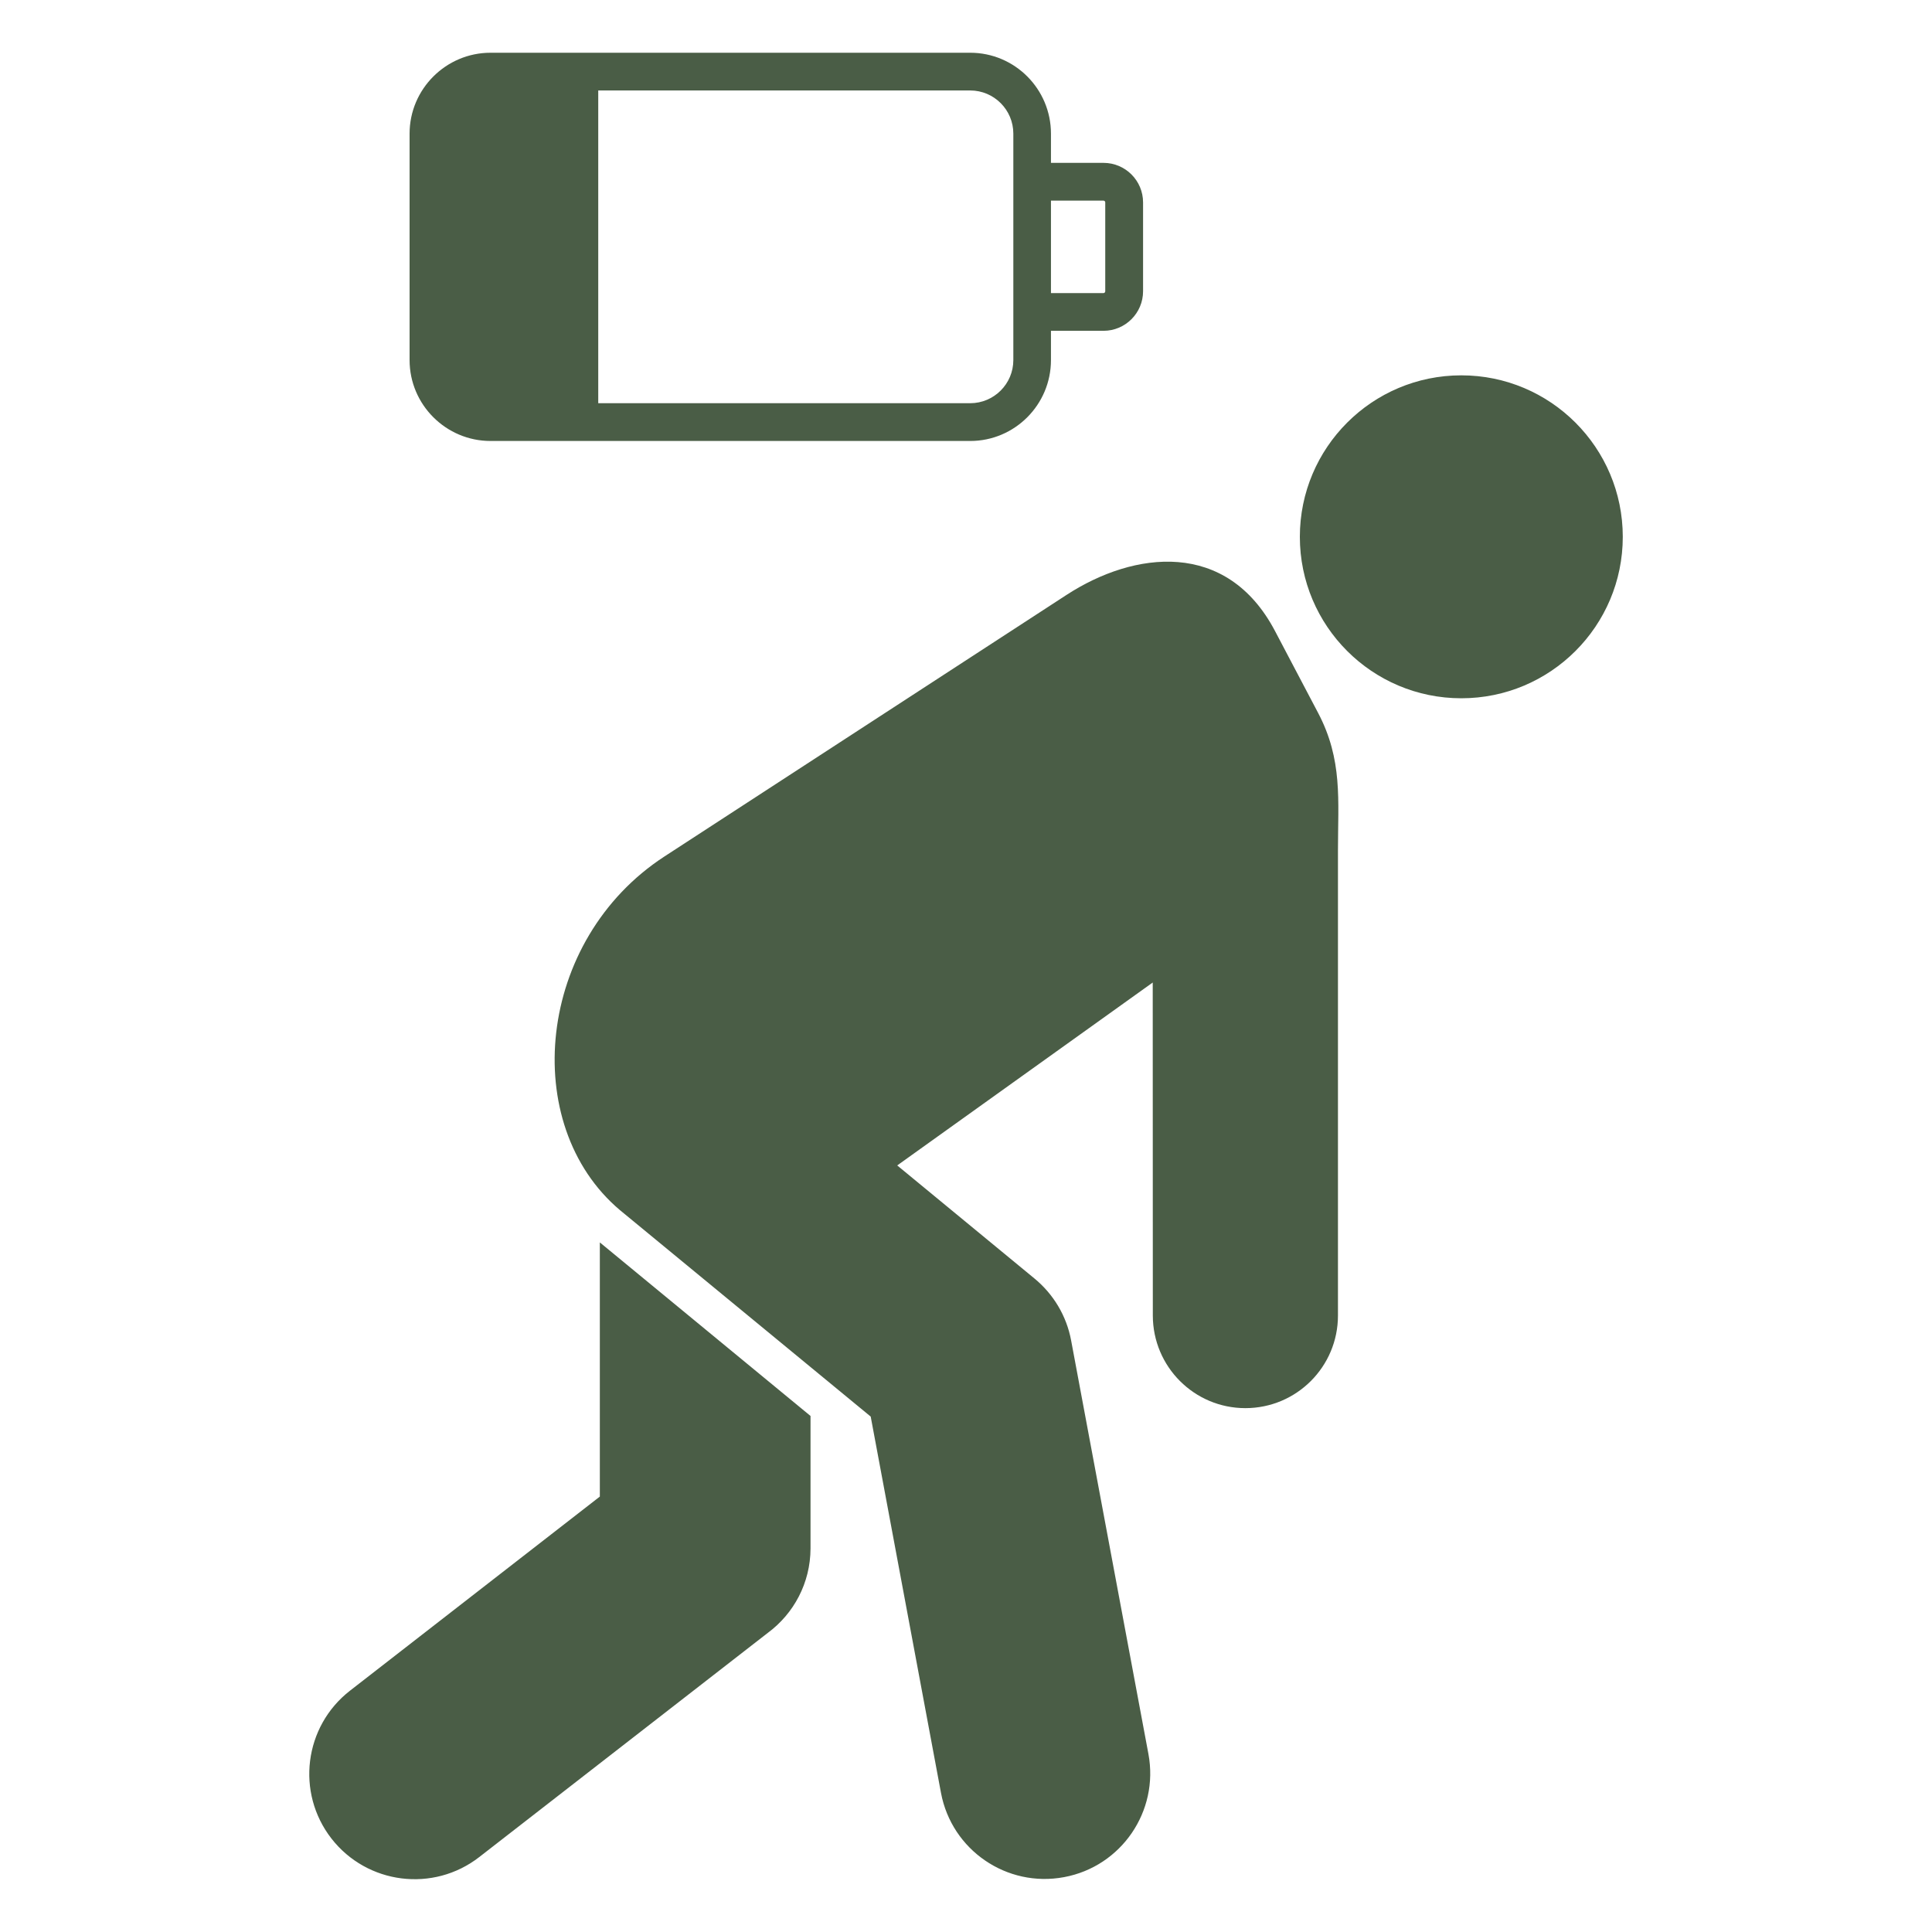 <svg xmlns="http://www.w3.org/2000/svg" width="40" height="40" viewBox="0 0 40 40" fill="none"><path fill-rule="evenodd" clip-rule="evenodd" d="M20.98 2.767V7.455C20.98 7.948 20.579 8.348 20.087 8.348H12.386V1.873H20.087C20.58 1.873 20.98 2.274 20.98 2.767ZM30.255 7.771C28.409 7.771 26.912 9.268 26.912 11.114C26.912 12.96 28.409 14.457 30.255 14.457C32.101 14.457 33.598 12.96 33.598 11.114C33.597 9.268 32.101 7.771 30.255 7.771ZM16.781 29.316L12.419 25.723V30.985L7.246 35.004C6.295 35.743 6.123 37.114 6.862 38.065C7.602 39.015 8.972 39.187 9.923 38.448L15.899 33.805C16.433 33.409 16.779 32.775 16.781 32.059V29.316ZM26.398 13.065L27.288 14.756C27.802 15.731 27.701 16.565 27.701 17.607V27.237C27.701 28.296 26.843 29.154 25.784 29.154C24.726 29.154 23.869 28.296 23.868 27.237L23.866 20.342L18.576 24.129L21.414 26.467C21.811 26.793 22.081 27.244 22.176 27.75L23.777 36.315C23.998 37.501 23.217 38.643 22.031 38.864C20.845 39.086 19.704 38.305 19.482 37.119L18.027 29.329L12.831 25.051C10.742 23.281 11.105 19.457 13.757 17.732L22.083 12.316C23.481 11.407 25.398 11.166 26.398 13.065ZM22.846 4.154C22.868 4.154 22.883 4.171 22.883 4.191V6.03C22.883 6.05 22.868 6.068 22.846 6.068H21.759V4.154H22.846ZM10.156 9.13H20.087C21.009 9.13 21.759 8.379 21.759 7.455V6.849H22.847C23.298 6.849 23.666 6.482 23.666 6.03V4.191C23.666 3.739 23.299 3.372 22.847 3.372H21.759V2.767C21.759 1.843 21.01 1.092 20.087 1.092H10.156C9.234 1.092 8.48 1.843 8.48 2.767V7.455C8.48 8.379 9.234 9.13 10.156 9.13Z" fill="#4A5D46"></path></svg>